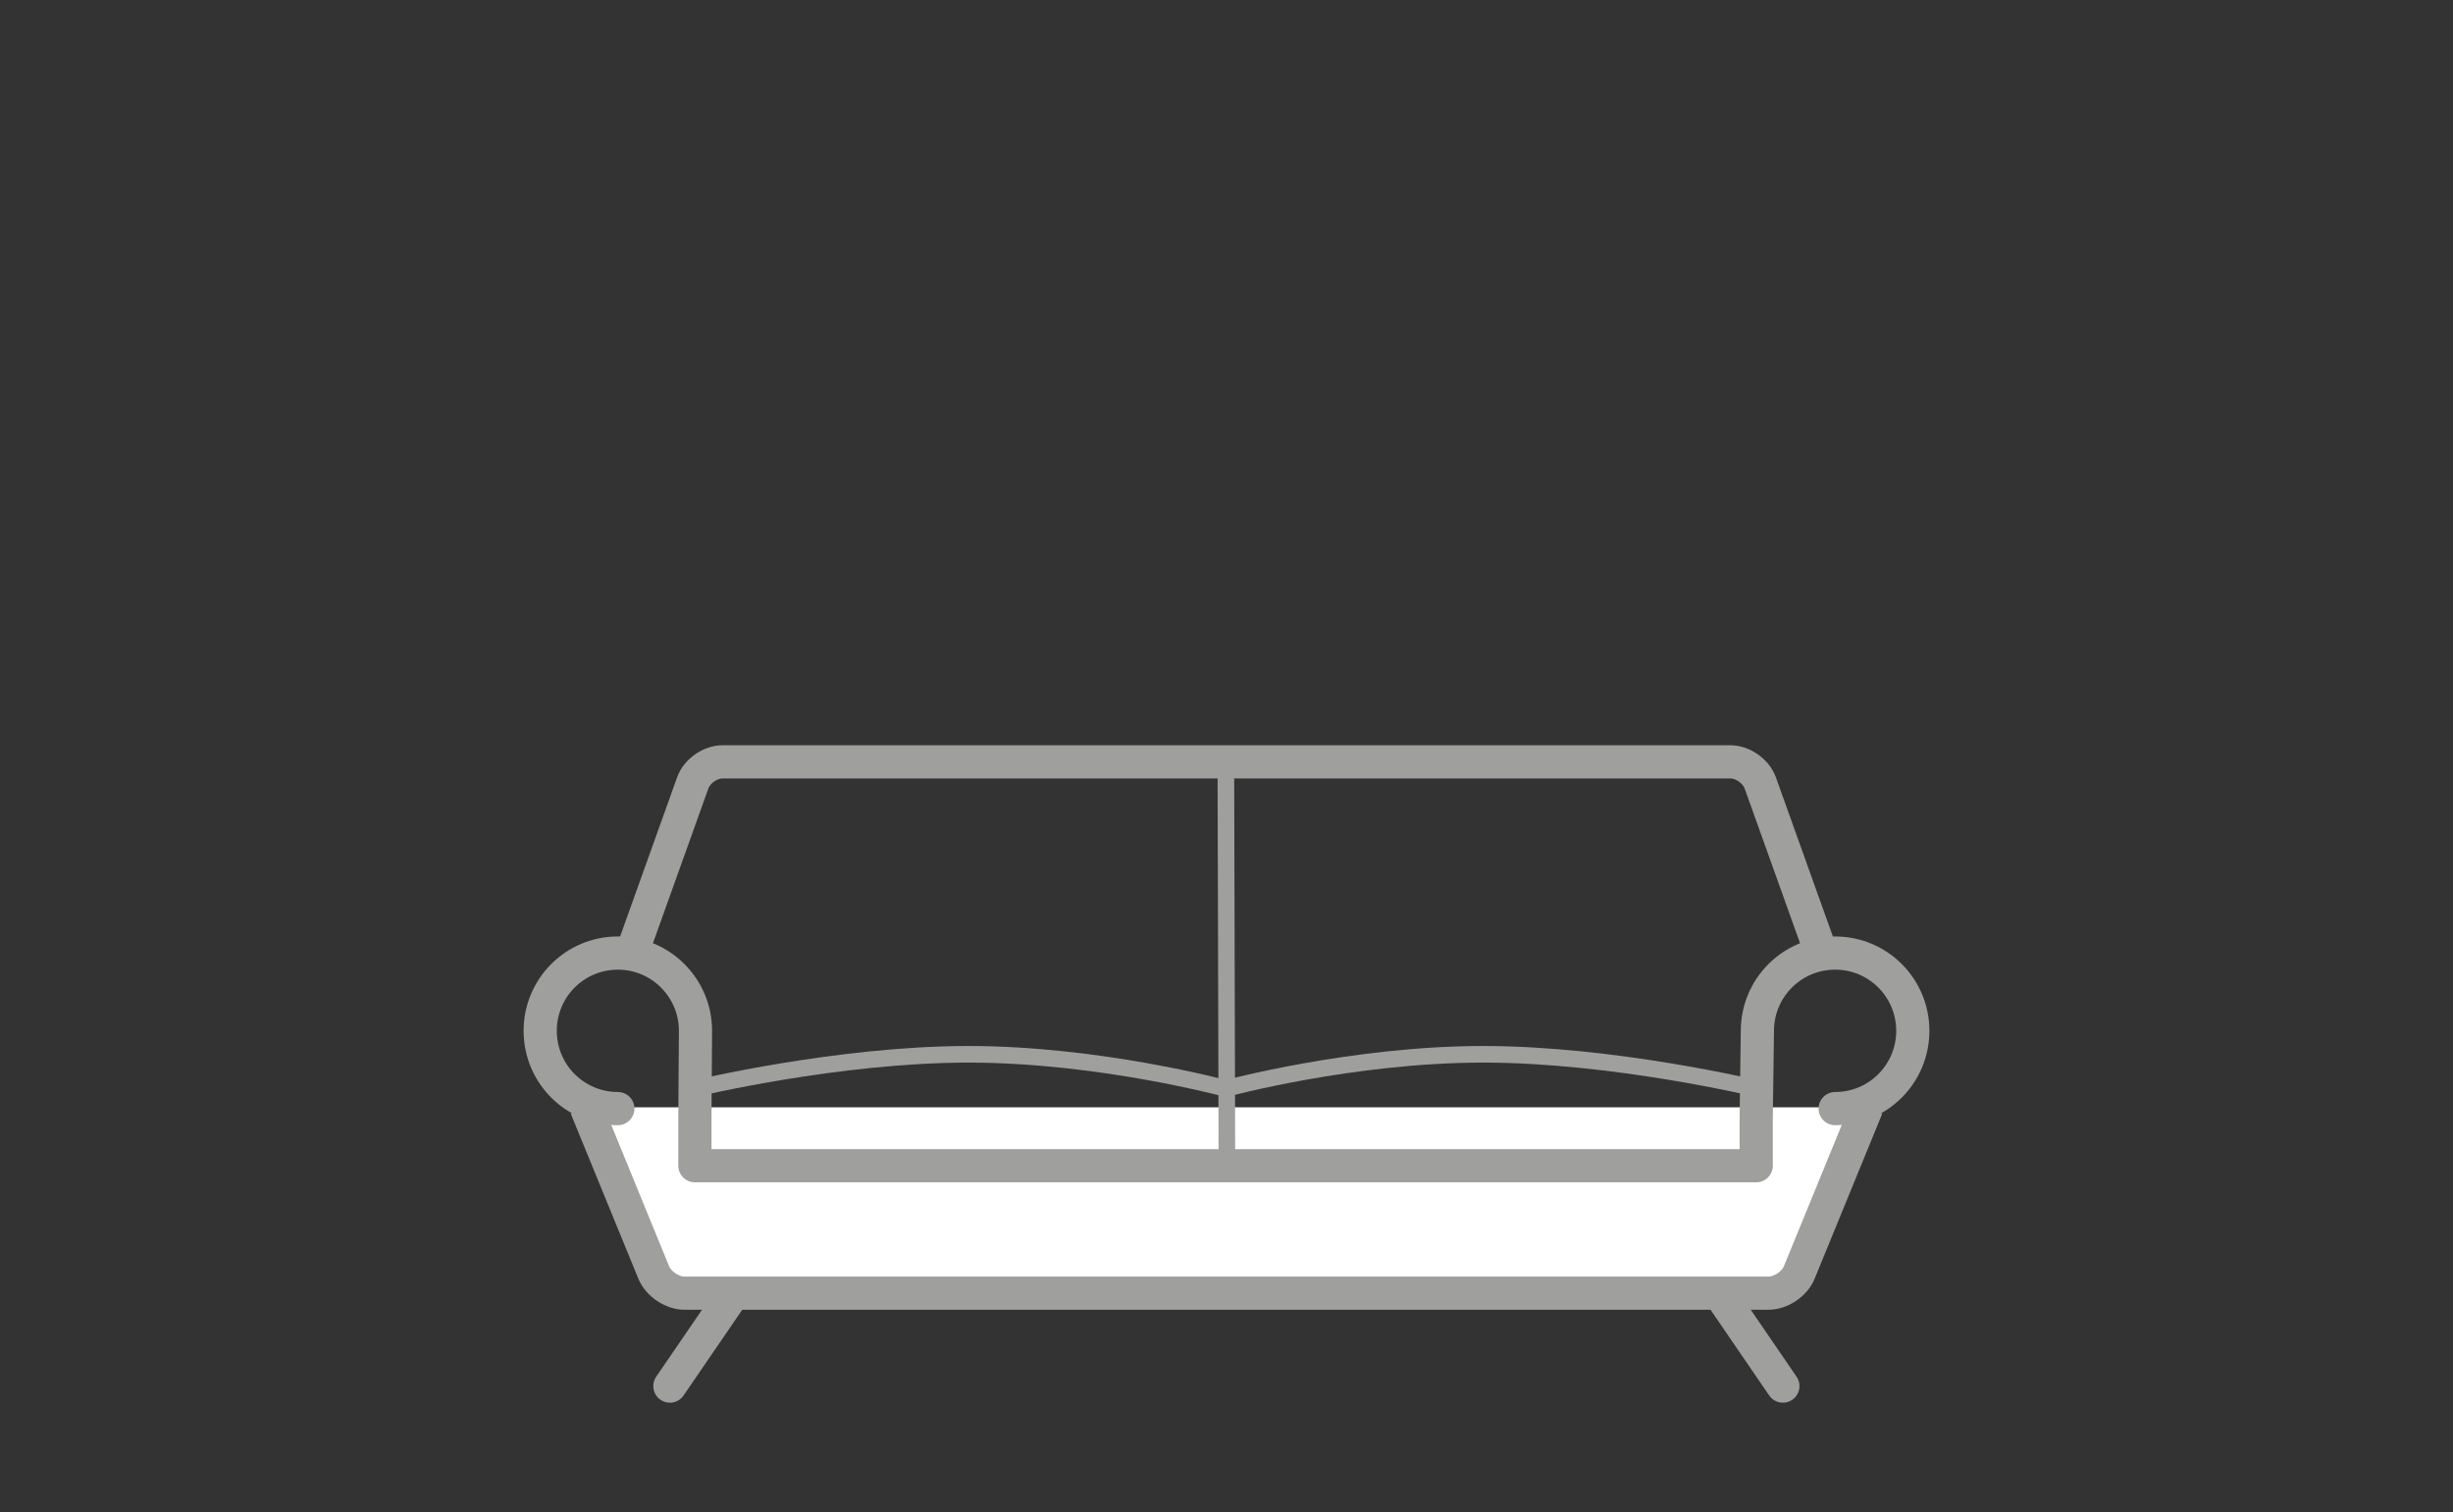 <?xml version="1.0" encoding="utf-8"?>
<!-- Generator: Adobe Illustrator 27.5.0, SVG Export Plug-In . SVG Version: 6.00 Build 0)  -->
<svg version="1.1" id="Layer_1" xmlns="http://www.w3.org/2000/svg" xmlns:xlink="http://www.w3.org/1999/xlink" x="0px" y="0px"
	 viewBox="0 0 206.93 127.56" style="enable-background:new 0 0 206.93 127.56;" xml:space="preserve">
<rect x="0" y="0" width="206.93" height="127.56" fill="#333333" stroke="none"/>
<style type="text/css">
	.st0{fill:none;stroke:#9F9F9E;stroke-width:2.8;stroke-linecap:round;stroke-linejoin:bevel;stroke-miterlimit:10;}
	.st1{fill:none;stroke:#9F9F9E;stroke-width:2.8;stroke-miterlimit:10;}
	.st2{fill:none;stroke:#9F9F9E;stroke-width:1.4;stroke-linecap:round;stroke-linejoin:bevel;stroke-miterlimit:10;}
	.st3{fill:none;stroke:#9F9F9E;stroke-width:1.4;}
	
		.st4{fill:none;stroke:#9F9F9E;stroke-width:4.288;stroke-linecap:round;stroke-linejoin:round;stroke-miterlimit:10;stroke-dasharray:0,8.374;}
	.st5{fill:none;stroke:#9F9F9E;stroke-width:4.288;stroke-linecap:round;stroke-linejoin:round;stroke-miterlimit:10;}
	.st6{fill:none;stroke:#9F9F9E;stroke-width:2.8;stroke-linecap:round;}
	.st7{fill:none;stroke:#9F9F9E;stroke-width:2.8;}
	.st8{fill:#FFFFFF;stroke:#9F9F9E;stroke-width:2.8;}
	.st9{fill:#FFFFFF;}
	.st10{fill:none;stroke:#9F9F9E;stroke-width:1.256;stroke-miterlimit:10;}
	.st11{fill:none;stroke:#9F9F9E;stroke-width:2.8;stroke-linecap:round;stroke-linejoin:round;stroke-miterlimit:10;}
	.st12{fill:#FFFFFF;stroke:#9F9F9E;stroke-width:1.4;stroke-linecap:round;stroke-linejoin:round;stroke-miterlimit:10;}
	.st13{fill:none;stroke:#9F9F9E;stroke-width:1.4;stroke-linecap:round;}
	.st14{fill:#FFFFFF;stroke:#9F9F9E;stroke-width:1.4;stroke-linecap:round;}
	.st15{fill:#FFFFFF;stroke:#9F9F9E;stroke-width:1.4;stroke-miterlimit:10;}
</style>
<g>
	<line class="st0" x1="56.51" y1="116.93" x2="63.97" y2="106.03"/>
	<line class="st0" x1="150.4" y1="116.93" x2="142.94" y2="106.03"/>
</g>
<g>
	<path class="st8" d="M157.49,93.41l-5.71,13.94c-0.39,0.96-1.55,1.74-2.59,1.74H57.74c-1.04,0-2.19-0.78-2.59-1.74l-5.71-13.94"/>
	<path class="st11" d="M154.81,93.52c3.62,0,6.55-2.93,6.55-6.56s-2.93-6.56-6.55-6.56c-3.62,0-6.56,2.93-6.56,6.56l-0.1,7.3v4.08
		H58.62v-4.08l0.05-7.3c0-3.62-2.93-6.56-6.55-6.56c-3.62,0-6.55,2.93-6.55,6.56s2.93,6.56,6.55,6.56"/>
	<path class="st7" d="M153.49,80l-5-13.96c-0.35-0.97-1.47-1.77-2.51-1.77H60.95c-1.04,0-2.16,0.79-2.51,1.77l-5,13.96"/>
	<path class="st3" d="M58.64,91.83c0,0,12.04-2.89,23.06-2.89s21.71,2.89,21.71,2.89"/>
	<path class="st3" d="M148.18,91.83c0,0-12.04-2.89-23.06-2.89s-21.71,2.89-21.71,2.89"/>
</g>
<line class="st3" x1="103.41" y1="64.28" x2="103.5" y2="98.34"/>
</svg>
